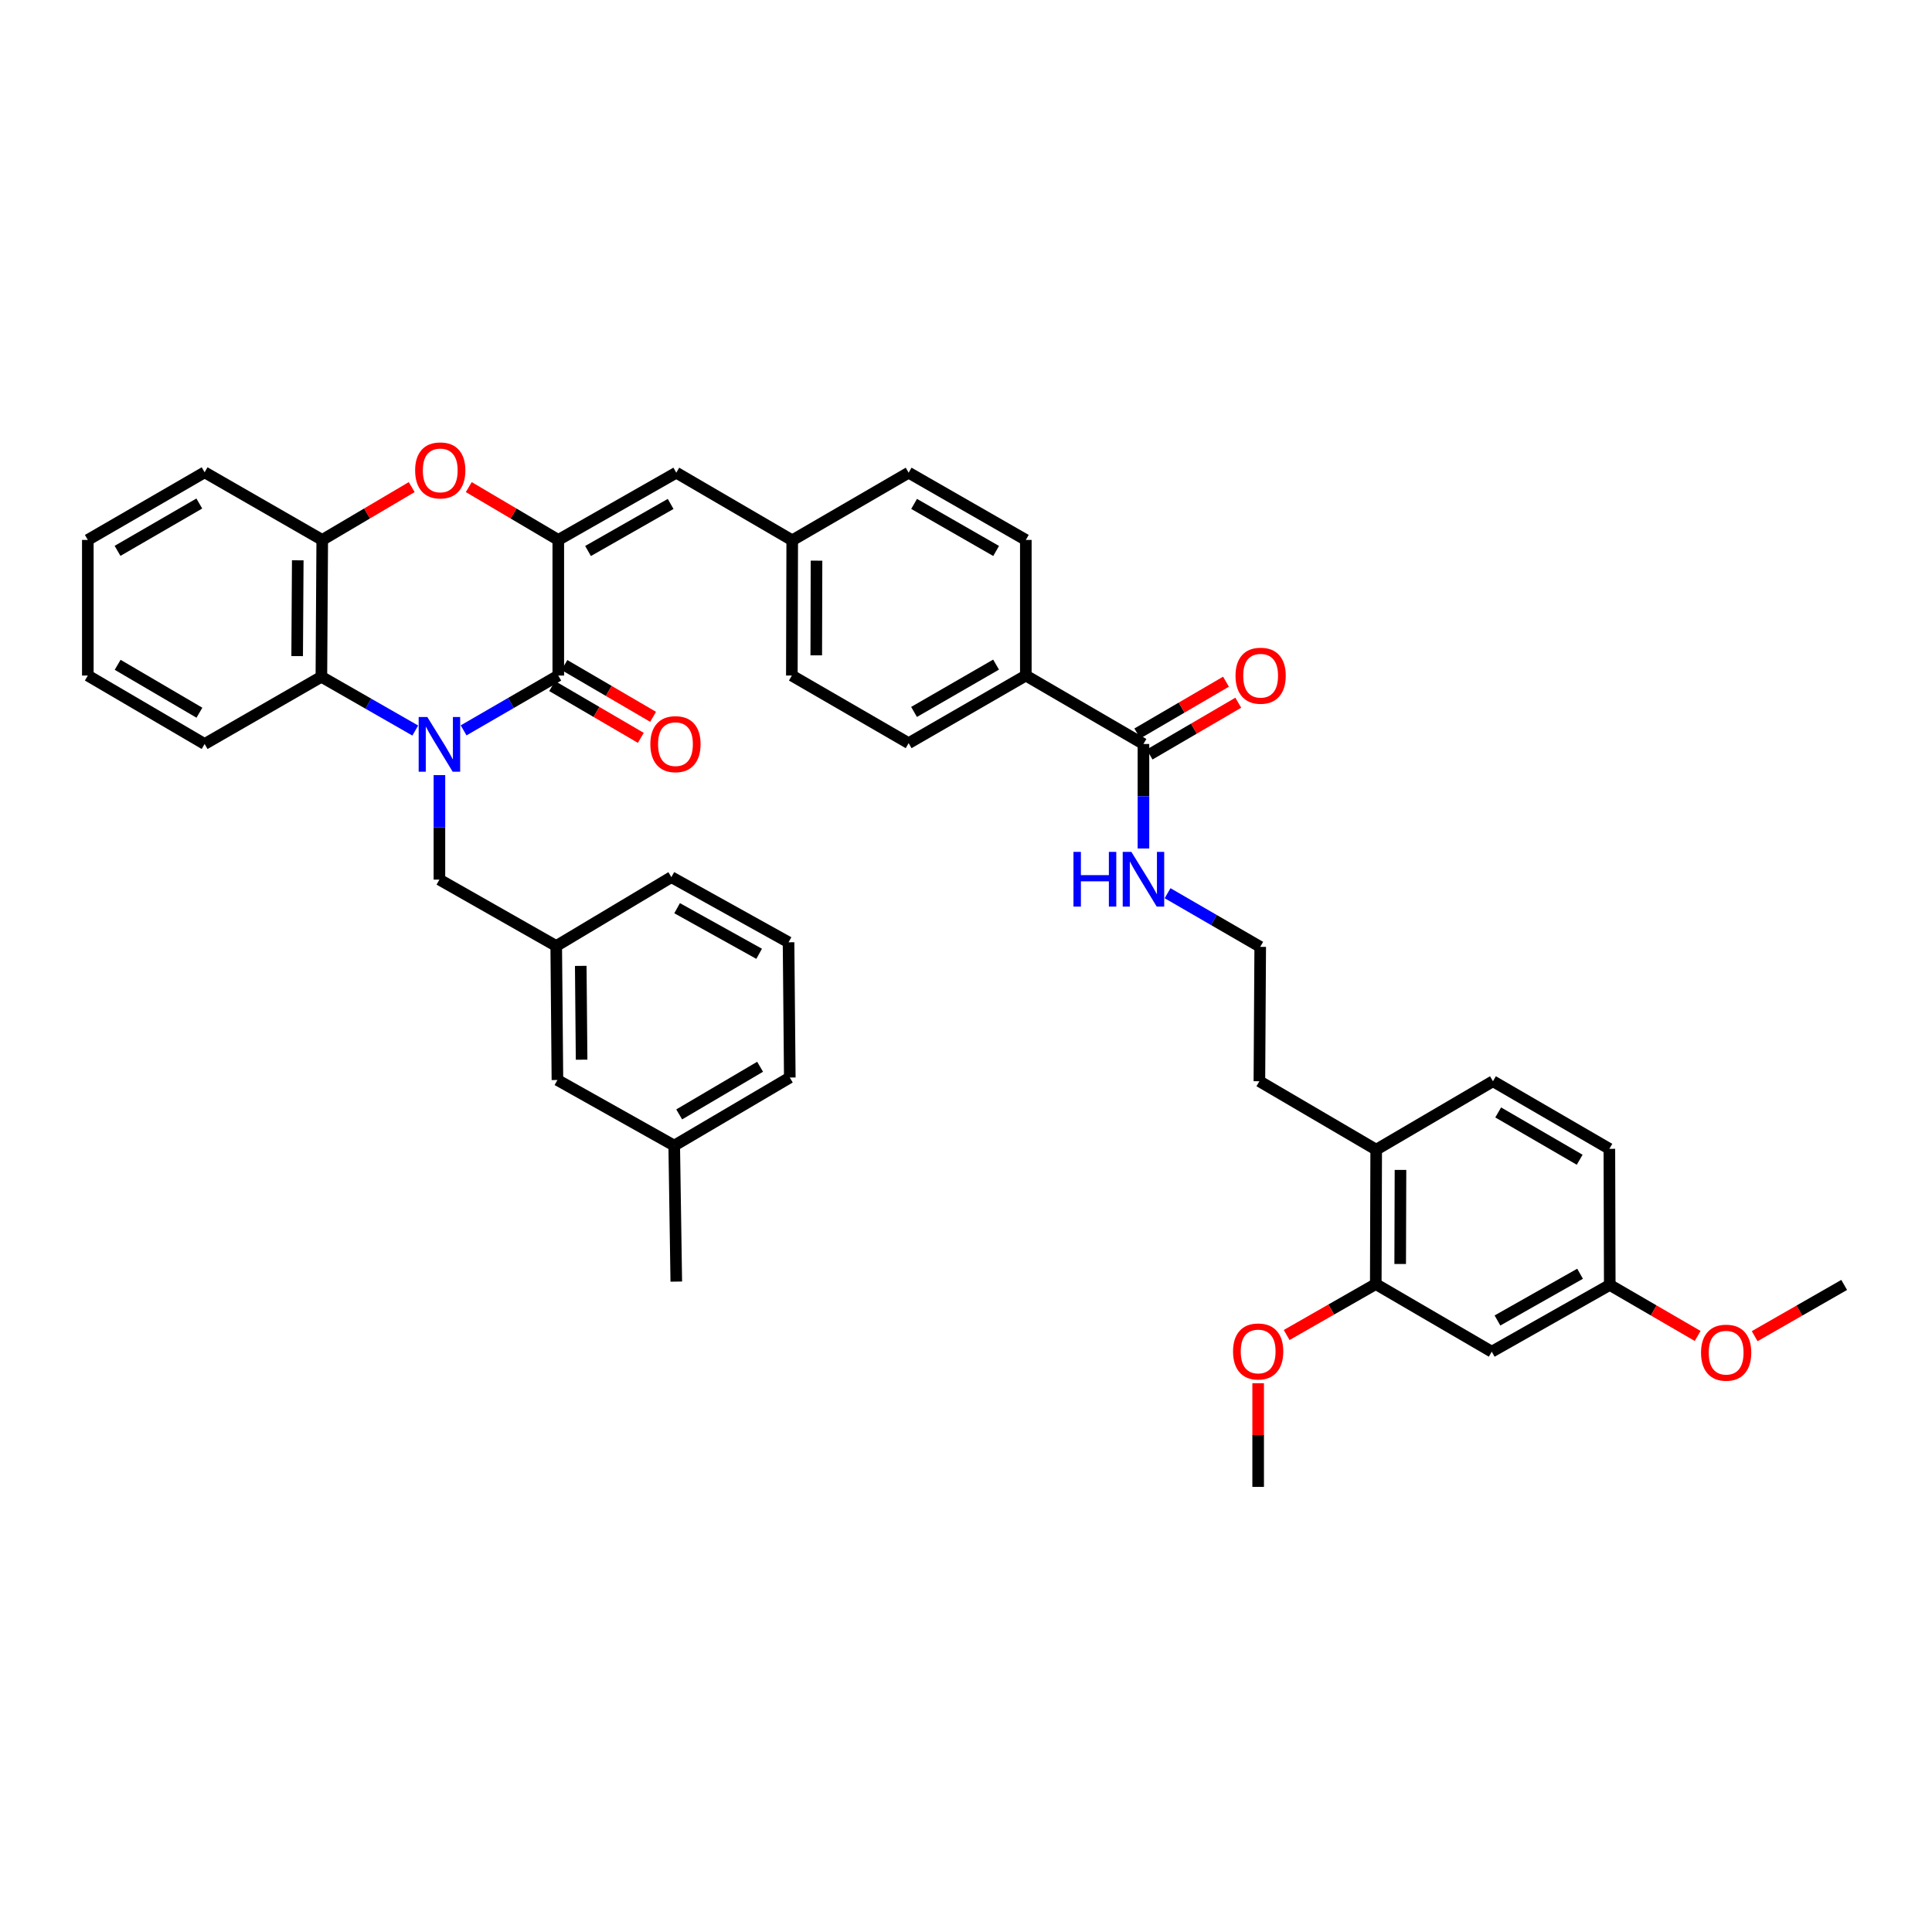 <?xml version='1.0' encoding='iso-8859-1'?>
<svg version='1.1' baseProfile='full'
              xmlns='http://www.w3.org/2000/svg'
                      xmlns:rdkit='http://www.rdkit.org/xml'
                      xmlns:xlink='http://www.w3.org/1999/xlink'
                  xml:space='preserve'
width='1000px' height='1000px' viewBox='0 0 1000 1000'>
<!-- END OF HEADER -->
<rect style='opacity:1.0;fill:#FFFFFF;stroke:none' width='1000' height='1000' x='0' y='0'> </rect>
<path class='bond-0' d='M 239.961,378.038 L 264.463,363.852' style='fill:none;fill-rule:evenodd;stroke:#0000FF;stroke-width:6px;stroke-linecap:butt;stroke-linejoin:miter;stroke-opacity:1' />
<path class='bond-0' d='M 264.463,363.852 L 288.966,349.665' style='fill:none;fill-rule:evenodd;stroke:#000000;stroke-width:6px;stroke-linecap:butt;stroke-linejoin:miter;stroke-opacity:1' />
<path class='bond-3' d='M 214.944,378.128 L 190.646,364.215' style='fill:none;fill-rule:evenodd;stroke:#0000FF;stroke-width:6px;stroke-linecap:butt;stroke-linejoin:miter;stroke-opacity:1' />
<path class='bond-3' d='M 190.646,364.215 L 166.349,350.302' style='fill:none;fill-rule:evenodd;stroke:#000000;stroke-width:6px;stroke-linecap:butt;stroke-linejoin:miter;stroke-opacity:1' />
<path class='bond-7' d='M 227.444,401.196 L 227.444,428.242' style='fill:none;fill-rule:evenodd;stroke:#0000FF;stroke-width:6px;stroke-linecap:butt;stroke-linejoin:miter;stroke-opacity:1' />
<path class='bond-7' d='M 227.444,428.242 L 227.444,455.287' style='fill:none;fill-rule:evenodd;stroke:#000000;stroke-width:6px;stroke-linecap:butt;stroke-linejoin:miter;stroke-opacity:1' />
<path class='bond-1' d='M 288.966,349.665 L 288.966,279.467' style='fill:none;fill-rule:evenodd;stroke:#000000;stroke-width:6px;stroke-linecap:butt;stroke-linejoin:miter;stroke-opacity:1' />
<path class='bond-10' d='M 285.787,355.107 L 308.736,368.51' style='fill:none;fill-rule:evenodd;stroke:#000000;stroke-width:6px;stroke-linecap:butt;stroke-linejoin:miter;stroke-opacity:1' />
<path class='bond-10' d='M 308.736,368.51 L 331.685,381.913' style='fill:none;fill-rule:evenodd;stroke:#FF0000;stroke-width:6px;stroke-linecap:butt;stroke-linejoin:miter;stroke-opacity:1' />
<path class='bond-10' d='M 292.144,344.223 L 315.093,357.626' style='fill:none;fill-rule:evenodd;stroke:#000000;stroke-width:6px;stroke-linecap:butt;stroke-linejoin:miter;stroke-opacity:1' />
<path class='bond-10' d='M 315.093,357.626 L 338.042,371.03' style='fill:none;fill-rule:evenodd;stroke:#FF0000;stroke-width:6px;stroke-linecap:butt;stroke-linejoin:miter;stroke-opacity:1' />
<path class='bond-5' d='M 288.966,279.467 L 350.046,244.666' style='fill:none;fill-rule:evenodd;stroke:#000000;stroke-width:6px;stroke-linecap:butt;stroke-linejoin:miter;stroke-opacity:1' />
<path class='bond-5' d='M 304.367,285.199 L 347.124,260.838' style='fill:none;fill-rule:evenodd;stroke:#000000;stroke-width:6px;stroke-linecap:butt;stroke-linejoin:miter;stroke-opacity:1' />
<path class='bond-40' d='M 288.966,279.467 L 265.805,265.794' style='fill:none;fill-rule:evenodd;stroke:#000000;stroke-width:6px;stroke-linecap:butt;stroke-linejoin:miter;stroke-opacity:1' />
<path class='bond-40' d='M 265.805,265.794 L 242.644,252.121' style='fill:none;fill-rule:evenodd;stroke:#FF0000;stroke-width:6px;stroke-linecap:butt;stroke-linejoin:miter;stroke-opacity:1' />
<path class='bond-2' d='M 213.097,252.123 L 189.944,265.795' style='fill:none;fill-rule:evenodd;stroke:#FF0000;stroke-width:6px;stroke-linecap:butt;stroke-linejoin:miter;stroke-opacity:1' />
<path class='bond-2' d='M 189.944,265.795 L 166.79,279.467' style='fill:none;fill-rule:evenodd;stroke:#000000;stroke-width:6px;stroke-linecap:butt;stroke-linejoin:miter;stroke-opacity:1' />
<path class='bond-4' d='M 166.349,350.302 L 166.79,279.467' style='fill:none;fill-rule:evenodd;stroke:#000000;stroke-width:6px;stroke-linecap:butt;stroke-linejoin:miter;stroke-opacity:1' />
<path class='bond-4' d='M 153.811,339.599 L 154.12,290.014' style='fill:none;fill-rule:evenodd;stroke:#000000;stroke-width:6px;stroke-linecap:butt;stroke-linejoin:miter;stroke-opacity:1' />
<path class='bond-28' d='M 166.349,350.302 L 105.912,385.09' style='fill:none;fill-rule:evenodd;stroke:#000000;stroke-width:6px;stroke-linecap:butt;stroke-linejoin:miter;stroke-opacity:1' />
<path class='bond-30' d='M 166.79,279.467 L 105.912,244.463' style='fill:none;fill-rule:evenodd;stroke:#000000;stroke-width:6px;stroke-linecap:butt;stroke-linejoin:miter;stroke-opacity:1' />
<path class='bond-16' d='M 350.046,244.666 L 410.056,279.664' style='fill:none;fill-rule:evenodd;stroke:#000000;stroke-width:6px;stroke-linecap:butt;stroke-linejoin:miter;stroke-opacity:1' />
<path class='bond-6' d='M 591.849,385.09 L 530.964,349.665' style='fill:none;fill-rule:evenodd;stroke:#000000;stroke-width:6px;stroke-linecap:butt;stroke-linejoin:miter;stroke-opacity:1' />
<path class='bond-13' d='M 595.027,390.532 L 617.976,377.128' style='fill:none;fill-rule:evenodd;stroke:#000000;stroke-width:6px;stroke-linecap:butt;stroke-linejoin:miter;stroke-opacity:1' />
<path class='bond-13' d='M 617.976,377.128 L 640.925,363.725' style='fill:none;fill-rule:evenodd;stroke:#FF0000;stroke-width:6px;stroke-linecap:butt;stroke-linejoin:miter;stroke-opacity:1' />
<path class='bond-13' d='M 588.67,379.648 L 611.619,366.245' style='fill:none;fill-rule:evenodd;stroke:#000000;stroke-width:6px;stroke-linecap:butt;stroke-linejoin:miter;stroke-opacity:1' />
<path class='bond-13' d='M 611.619,366.245 L 634.568,352.842' style='fill:none;fill-rule:evenodd;stroke:#FF0000;stroke-width:6px;stroke-linecap:butt;stroke-linejoin:miter;stroke-opacity:1' />
<path class='bond-15' d='M 591.849,385.09 L 591.849,412.136' style='fill:none;fill-rule:evenodd;stroke:#000000;stroke-width:6px;stroke-linecap:butt;stroke-linejoin:miter;stroke-opacity:1' />
<path class='bond-15' d='M 591.849,412.136 L 591.849,439.181' style='fill:none;fill-rule:evenodd;stroke:#0000FF;stroke-width:6px;stroke-linecap:butt;stroke-linejoin:miter;stroke-opacity:1' />
<path class='bond-14' d='M 227.444,455.287 L 287.901,489.648' style='fill:none;fill-rule:evenodd;stroke:#000000;stroke-width:6px;stroke-linecap:butt;stroke-linejoin:miter;stroke-opacity:1' />
<path class='bond-8' d='M 712.099,664.634 L 712.316,595.074' style='fill:none;fill-rule:evenodd;stroke:#000000;stroke-width:6px;stroke-linecap:butt;stroke-linejoin:miter;stroke-opacity:1' />
<path class='bond-8' d='M 724.735,654.24 L 724.887,605.547' style='fill:none;fill-rule:evenodd;stroke:#000000;stroke-width:6px;stroke-linecap:butt;stroke-linejoin:miter;stroke-opacity:1' />
<path class='bond-9' d='M 712.099,664.634 L 772.129,699.632' style='fill:none;fill-rule:evenodd;stroke:#000000;stroke-width:6px;stroke-linecap:butt;stroke-linejoin:miter;stroke-opacity:1' />
<path class='bond-25' d='M 712.099,664.634 L 689.036,677.818' style='fill:none;fill-rule:evenodd;stroke:#000000;stroke-width:6px;stroke-linecap:butt;stroke-linejoin:miter;stroke-opacity:1' />
<path class='bond-25' d='M 689.036,677.818 L 665.974,691.002' style='fill:none;fill-rule:evenodd;stroke:#FF0000;stroke-width:6px;stroke-linecap:butt;stroke-linejoin:miter;stroke-opacity:1' />
<path class='bond-44' d='M 772.129,699.632 L 833.21,665.076' style='fill:none;fill-rule:evenodd;stroke:#000000;stroke-width:6px;stroke-linecap:butt;stroke-linejoin:miter;stroke-opacity:1' />
<path class='bond-44' d='M 775.085,683.478 L 817.842,659.289' style='fill:none;fill-rule:evenodd;stroke:#000000;stroke-width:6px;stroke-linecap:butt;stroke-linejoin:miter;stroke-opacity:1' />
<path class='bond-11' d='M 530.964,349.665 L 470.31,384.663' style='fill:none;fill-rule:evenodd;stroke:#000000;stroke-width:6px;stroke-linecap:butt;stroke-linejoin:miter;stroke-opacity:1' />
<path class='bond-11' d='M 515.567,343.998 L 473.109,368.496' style='fill:none;fill-rule:evenodd;stroke:#000000;stroke-width:6px;stroke-linecap:butt;stroke-linejoin:miter;stroke-opacity:1' />
<path class='bond-43' d='M 530.964,349.665 L 530.964,279.467' style='fill:none;fill-rule:evenodd;stroke:#000000;stroke-width:6px;stroke-linecap:butt;stroke-linejoin:miter;stroke-opacity:1' />
<path class='bond-12' d='M 712.316,595.074 L 651.858,559.649' style='fill:none;fill-rule:evenodd;stroke:#000000;stroke-width:6px;stroke-linecap:butt;stroke-linejoin:miter;stroke-opacity:1' />
<path class='bond-19' d='M 712.316,595.074 L 772.752,559.649' style='fill:none;fill-rule:evenodd;stroke:#000000;stroke-width:6px;stroke-linecap:butt;stroke-linejoin:miter;stroke-opacity:1' />
<path class='bond-21' d='M 287.901,489.648 L 288.524,559.012' style='fill:none;fill-rule:evenodd;stroke:#000000;stroke-width:6px;stroke-linecap:butt;stroke-linejoin:miter;stroke-opacity:1' />
<path class='bond-21' d='M 300.598,499.939 L 301.034,548.494' style='fill:none;fill-rule:evenodd;stroke:#000000;stroke-width:6px;stroke-linecap:butt;stroke-linejoin:miter;stroke-opacity:1' />
<path class='bond-33' d='M 287.901,489.648 L 347.498,454.006' style='fill:none;fill-rule:evenodd;stroke:#000000;stroke-width:6px;stroke-linecap:butt;stroke-linejoin:miter;stroke-opacity:1' />
<path class='bond-27' d='M 604.335,462.322 L 628.31,476.205' style='fill:none;fill-rule:evenodd;stroke:#0000FF;stroke-width:6px;stroke-linecap:butt;stroke-linejoin:miter;stroke-opacity:1' />
<path class='bond-27' d='M 628.31,476.205 L 652.285,490.089' style='fill:none;fill-rule:evenodd;stroke:#000000;stroke-width:6px;stroke-linecap:butt;stroke-linejoin:miter;stroke-opacity:1' />
<path class='bond-22' d='M 410.056,279.664 L 470.31,244.666' style='fill:none;fill-rule:evenodd;stroke:#000000;stroke-width:6px;stroke-linecap:butt;stroke-linejoin:miter;stroke-opacity:1' />
<path class='bond-23' d='M 410.056,279.664 L 409.86,349.665' style='fill:none;fill-rule:evenodd;stroke:#000000;stroke-width:6px;stroke-linecap:butt;stroke-linejoin:miter;stroke-opacity:1' />
<path class='bond-23' d='M 422.63,290.199 L 422.493,339.2' style='fill:none;fill-rule:evenodd;stroke:#000000;stroke-width:6px;stroke-linecap:butt;stroke-linejoin:miter;stroke-opacity:1' />
<path class='bond-17' d='M 470.31,384.663 L 409.86,349.665' style='fill:none;fill-rule:evenodd;stroke:#000000;stroke-width:6px;stroke-linecap:butt;stroke-linejoin:miter;stroke-opacity:1' />
<path class='bond-18' d='M 530.964,279.467 L 470.31,244.666' style='fill:none;fill-rule:evenodd;stroke:#000000;stroke-width:6px;stroke-linecap:butt;stroke-linejoin:miter;stroke-opacity:1' />
<path class='bond-18' d='M 515.593,285.18 L 473.136,260.819' style='fill:none;fill-rule:evenodd;stroke:#000000;stroke-width:6px;stroke-linecap:butt;stroke-linejoin:miter;stroke-opacity:1' />
<path class='bond-24' d='M 772.752,559.649 L 833.007,594.633' style='fill:none;fill-rule:evenodd;stroke:#000000;stroke-width:6px;stroke-linecap:butt;stroke-linejoin:miter;stroke-opacity:1' />
<path class='bond-24' d='M 775.462,575.797 L 817.64,600.285' style='fill:none;fill-rule:evenodd;stroke:#000000;stroke-width:6px;stroke-linecap:butt;stroke-linejoin:miter;stroke-opacity:1' />
<path class='bond-20' d='M 833.21,665.076 L 833.007,594.633' style='fill:none;fill-rule:evenodd;stroke:#000000;stroke-width:6px;stroke-linecap:butt;stroke-linejoin:miter;stroke-opacity:1' />
<path class='bond-29' d='M 833.21,665.076 L 855.96,678.287' style='fill:none;fill-rule:evenodd;stroke:#000000;stroke-width:6px;stroke-linecap:butt;stroke-linejoin:miter;stroke-opacity:1' />
<path class='bond-29' d='M 855.96,678.287 L 878.709,691.498' style='fill:none;fill-rule:evenodd;stroke:#FF0000;stroke-width:6px;stroke-linecap:butt;stroke-linejoin:miter;stroke-opacity:1' />
<path class='bond-26' d='M 288.524,559.012 L 348.975,592.959' style='fill:none;fill-rule:evenodd;stroke:#000000;stroke-width:6px;stroke-linecap:butt;stroke-linejoin:miter;stroke-opacity:1' />
<path class='bond-36' d='M 651.221,715.95 L 651.221,742.785' style='fill:none;fill-rule:evenodd;stroke:#FF0000;stroke-width:6px;stroke-linecap:butt;stroke-linejoin:miter;stroke-opacity:1' />
<path class='bond-36' d='M 651.221,742.785 L 651.221,769.619' style='fill:none;fill-rule:evenodd;stroke:#000000;stroke-width:6px;stroke-linecap:butt;stroke-linejoin:miter;stroke-opacity:1' />
<path class='bond-35' d='M 348.975,592.959 L 350.046,663.353' style='fill:none;fill-rule:evenodd;stroke:#000000;stroke-width:6px;stroke-linecap:butt;stroke-linejoin:miter;stroke-opacity:1' />
<path class='bond-42' d='M 348.975,592.959 L 408.795,557.731' style='fill:none;fill-rule:evenodd;stroke:#000000;stroke-width:6px;stroke-linecap:butt;stroke-linejoin:miter;stroke-opacity:1' />
<path class='bond-42' d='M 351.552,576.814 L 393.426,552.154' style='fill:none;fill-rule:evenodd;stroke:#000000;stroke-width:6px;stroke-linecap:butt;stroke-linejoin:miter;stroke-opacity:1' />
<path class='bond-32' d='M 652.285,490.089 L 651.858,559.649' style='fill:none;fill-rule:evenodd;stroke:#000000;stroke-width:6px;stroke-linecap:butt;stroke-linejoin:miter;stroke-opacity:1' />
<path class='bond-38' d='M 105.912,385.09 L 45.455,349.665' style='fill:none;fill-rule:evenodd;stroke:#000000;stroke-width:6px;stroke-linecap:butt;stroke-linejoin:miter;stroke-opacity:1' />
<path class='bond-38' d='M 103.215,368.901 L 60.895,344.104' style='fill:none;fill-rule:evenodd;stroke:#000000;stroke-width:6px;stroke-linecap:butt;stroke-linejoin:miter;stroke-opacity:1' />
<path class='bond-37' d='M 908.211,691.607 L 931.378,678.341' style='fill:none;fill-rule:evenodd;stroke:#FF0000;stroke-width:6px;stroke-linecap:butt;stroke-linejoin:miter;stroke-opacity:1' />
<path class='bond-37' d='M 931.378,678.341 L 954.545,665.076' style='fill:none;fill-rule:evenodd;stroke:#000000;stroke-width:6px;stroke-linecap:butt;stroke-linejoin:miter;stroke-opacity:1' />
<path class='bond-41' d='M 105.912,244.463 L 45.455,279.467' style='fill:none;fill-rule:evenodd;stroke:#000000;stroke-width:6px;stroke-linecap:butt;stroke-linejoin:miter;stroke-opacity:1' />
<path class='bond-41' d='M 103.159,260.621 L 60.839,285.124' style='fill:none;fill-rule:evenodd;stroke:#000000;stroke-width:6px;stroke-linecap:butt;stroke-linejoin:miter;stroke-opacity:1' />
<path class='bond-31' d='M 408.151,487.729 L 347.498,454.006' style='fill:none;fill-rule:evenodd;stroke:#000000;stroke-width:6px;stroke-linecap:butt;stroke-linejoin:miter;stroke-opacity:1' />
<path class='bond-31' d='M 392.928,493.686 L 350.471,470.08' style='fill:none;fill-rule:evenodd;stroke:#000000;stroke-width:6px;stroke-linecap:butt;stroke-linejoin:miter;stroke-opacity:1' />
<path class='bond-34' d='M 408.151,487.729 L 408.795,557.731' style='fill:none;fill-rule:evenodd;stroke:#000000;stroke-width:6px;stroke-linecap:butt;stroke-linejoin:miter;stroke-opacity:1' />
<path class='bond-39' d='M 45.455,349.665 L 45.455,279.467' style='fill:none;fill-rule:evenodd;stroke:#000000;stroke-width:6px;stroke-linecap:butt;stroke-linejoin:miter;stroke-opacity:1' />
<path  class='atom-0' d='M 221.184 371.126
L 230.464 386.126
Q 231.384 387.606, 232.864 390.286
Q 234.344 392.966, 234.424 393.126
L 234.424 371.126
L 238.184 371.126
L 238.184 399.446
L 234.304 399.446
L 224.344 383.046
Q 223.184 381.126, 221.944 378.926
Q 220.744 376.726, 220.384 376.046
L 220.384 399.446
L 216.704 399.446
L 216.704 371.126
L 221.184 371.126
' fill='#0000FF'/>
<path  class='atom-3' d='M 214.871 243.479
Q 214.871 236.679, 218.231 232.879
Q 221.591 229.079, 227.871 229.079
Q 234.151 229.079, 237.511 232.879
Q 240.871 236.679, 240.871 243.479
Q 240.871 250.359, 237.471 254.279
Q 234.071 258.159, 227.871 258.159
Q 221.631 258.159, 218.231 254.279
Q 214.871 250.399, 214.871 243.479
M 227.871 254.959
Q 232.191 254.959, 234.511 252.079
Q 236.871 249.159, 236.871 243.479
Q 236.871 237.919, 234.511 235.119
Q 232.191 232.279, 227.871 232.279
Q 223.551 232.279, 221.191 235.079
Q 218.871 237.879, 218.871 243.479
Q 218.871 249.199, 221.191 252.079
Q 223.551 254.959, 227.871 254.959
' fill='#FF0000'/>
<path  class='atom-11' d='M 336.619 385.17
Q 336.619 378.37, 339.979 374.57
Q 343.339 370.77, 349.619 370.77
Q 355.899 370.77, 359.259 374.57
Q 362.619 378.37, 362.619 385.17
Q 362.619 392.05, 359.219 395.97
Q 355.819 399.85, 349.619 399.85
Q 343.379 399.85, 339.979 395.97
Q 336.619 392.09, 336.619 385.17
M 349.619 396.65
Q 353.939 396.65, 356.259 393.77
Q 358.619 390.85, 358.619 385.17
Q 358.619 379.61, 356.259 376.81
Q 353.939 373.97, 349.619 373.97
Q 345.299 373.97, 342.939 376.77
Q 340.619 379.57, 340.619 385.17
Q 340.619 390.89, 342.939 393.77
Q 345.299 396.65, 349.619 396.65
' fill='#FF0000'/>
<path  class='atom-14' d='M 639.502 349.745
Q 639.502 342.945, 642.862 339.145
Q 646.222 335.345, 652.502 335.345
Q 658.782 335.345, 662.142 339.145
Q 665.502 342.945, 665.502 349.745
Q 665.502 356.625, 662.102 360.545
Q 658.702 364.425, 652.502 364.425
Q 646.262 364.425, 642.862 360.545
Q 639.502 356.665, 639.502 349.745
M 652.502 361.225
Q 656.822 361.225, 659.142 358.345
Q 661.502 355.425, 661.502 349.745
Q 661.502 344.185, 659.142 341.385
Q 656.822 338.545, 652.502 338.545
Q 648.182 338.545, 645.822 341.345
Q 643.502 344.145, 643.502 349.745
Q 643.502 355.465, 645.822 358.345
Q 648.182 361.225, 652.502 361.225
' fill='#FF0000'/>
<path  class='atom-16' d='M 555.629 440.931
L 559.469 440.931
L 559.469 452.971
L 573.949 452.971
L 573.949 440.931
L 577.789 440.931
L 577.789 469.251
L 573.949 469.251
L 573.949 456.171
L 559.469 456.171
L 559.469 469.251
L 555.629 469.251
L 555.629 440.931
' fill='#0000FF'/>
<path  class='atom-16' d='M 585.589 440.931
L 594.869 455.931
Q 595.789 457.411, 597.269 460.091
Q 598.749 462.771, 598.829 462.931
L 598.829 440.931
L 602.589 440.931
L 602.589 469.251
L 598.709 469.251
L 588.749 452.851
Q 587.589 450.931, 586.349 448.731
Q 585.149 446.531, 584.789 445.851
L 584.789 469.251
L 581.109 469.251
L 581.109 440.931
L 585.589 440.931
' fill='#0000FF'/>
<path  class='atom-26' d='M 638.221 699.516
Q 638.221 692.716, 641.581 688.916
Q 644.941 685.116, 651.221 685.116
Q 657.501 685.116, 660.861 688.916
Q 664.221 692.716, 664.221 699.516
Q 664.221 706.396, 660.821 710.316
Q 657.421 714.196, 651.221 714.196
Q 644.981 714.196, 641.581 710.316
Q 638.221 706.436, 638.221 699.516
M 651.221 710.996
Q 655.541 710.996, 657.861 708.116
Q 660.221 705.196, 660.221 699.516
Q 660.221 693.956, 657.861 691.156
Q 655.541 688.316, 651.221 688.316
Q 646.901 688.316, 644.541 691.116
Q 642.221 693.916, 642.221 699.516
Q 642.221 705.236, 644.541 708.116
Q 646.901 710.996, 651.221 710.996
' fill='#FF0000'/>
<path  class='atom-30' d='M 880.451 700.139
Q 880.451 693.339, 883.811 689.539
Q 887.171 685.739, 893.451 685.739
Q 899.731 685.739, 903.091 689.539
Q 906.451 693.339, 906.451 700.139
Q 906.451 707.019, 903.051 710.939
Q 899.651 714.819, 893.451 714.819
Q 887.211 714.819, 883.811 710.939
Q 880.451 707.059, 880.451 700.139
M 893.451 711.619
Q 897.771 711.619, 900.091 708.739
Q 902.451 705.819, 902.451 700.139
Q 902.451 694.579, 900.091 691.779
Q 897.771 688.939, 893.451 688.939
Q 889.131 688.939, 886.771 691.739
Q 884.451 694.539, 884.451 700.139
Q 884.451 705.859, 886.771 708.739
Q 889.131 711.619, 893.451 711.619
' fill='#FF0000'/>
</svg>
